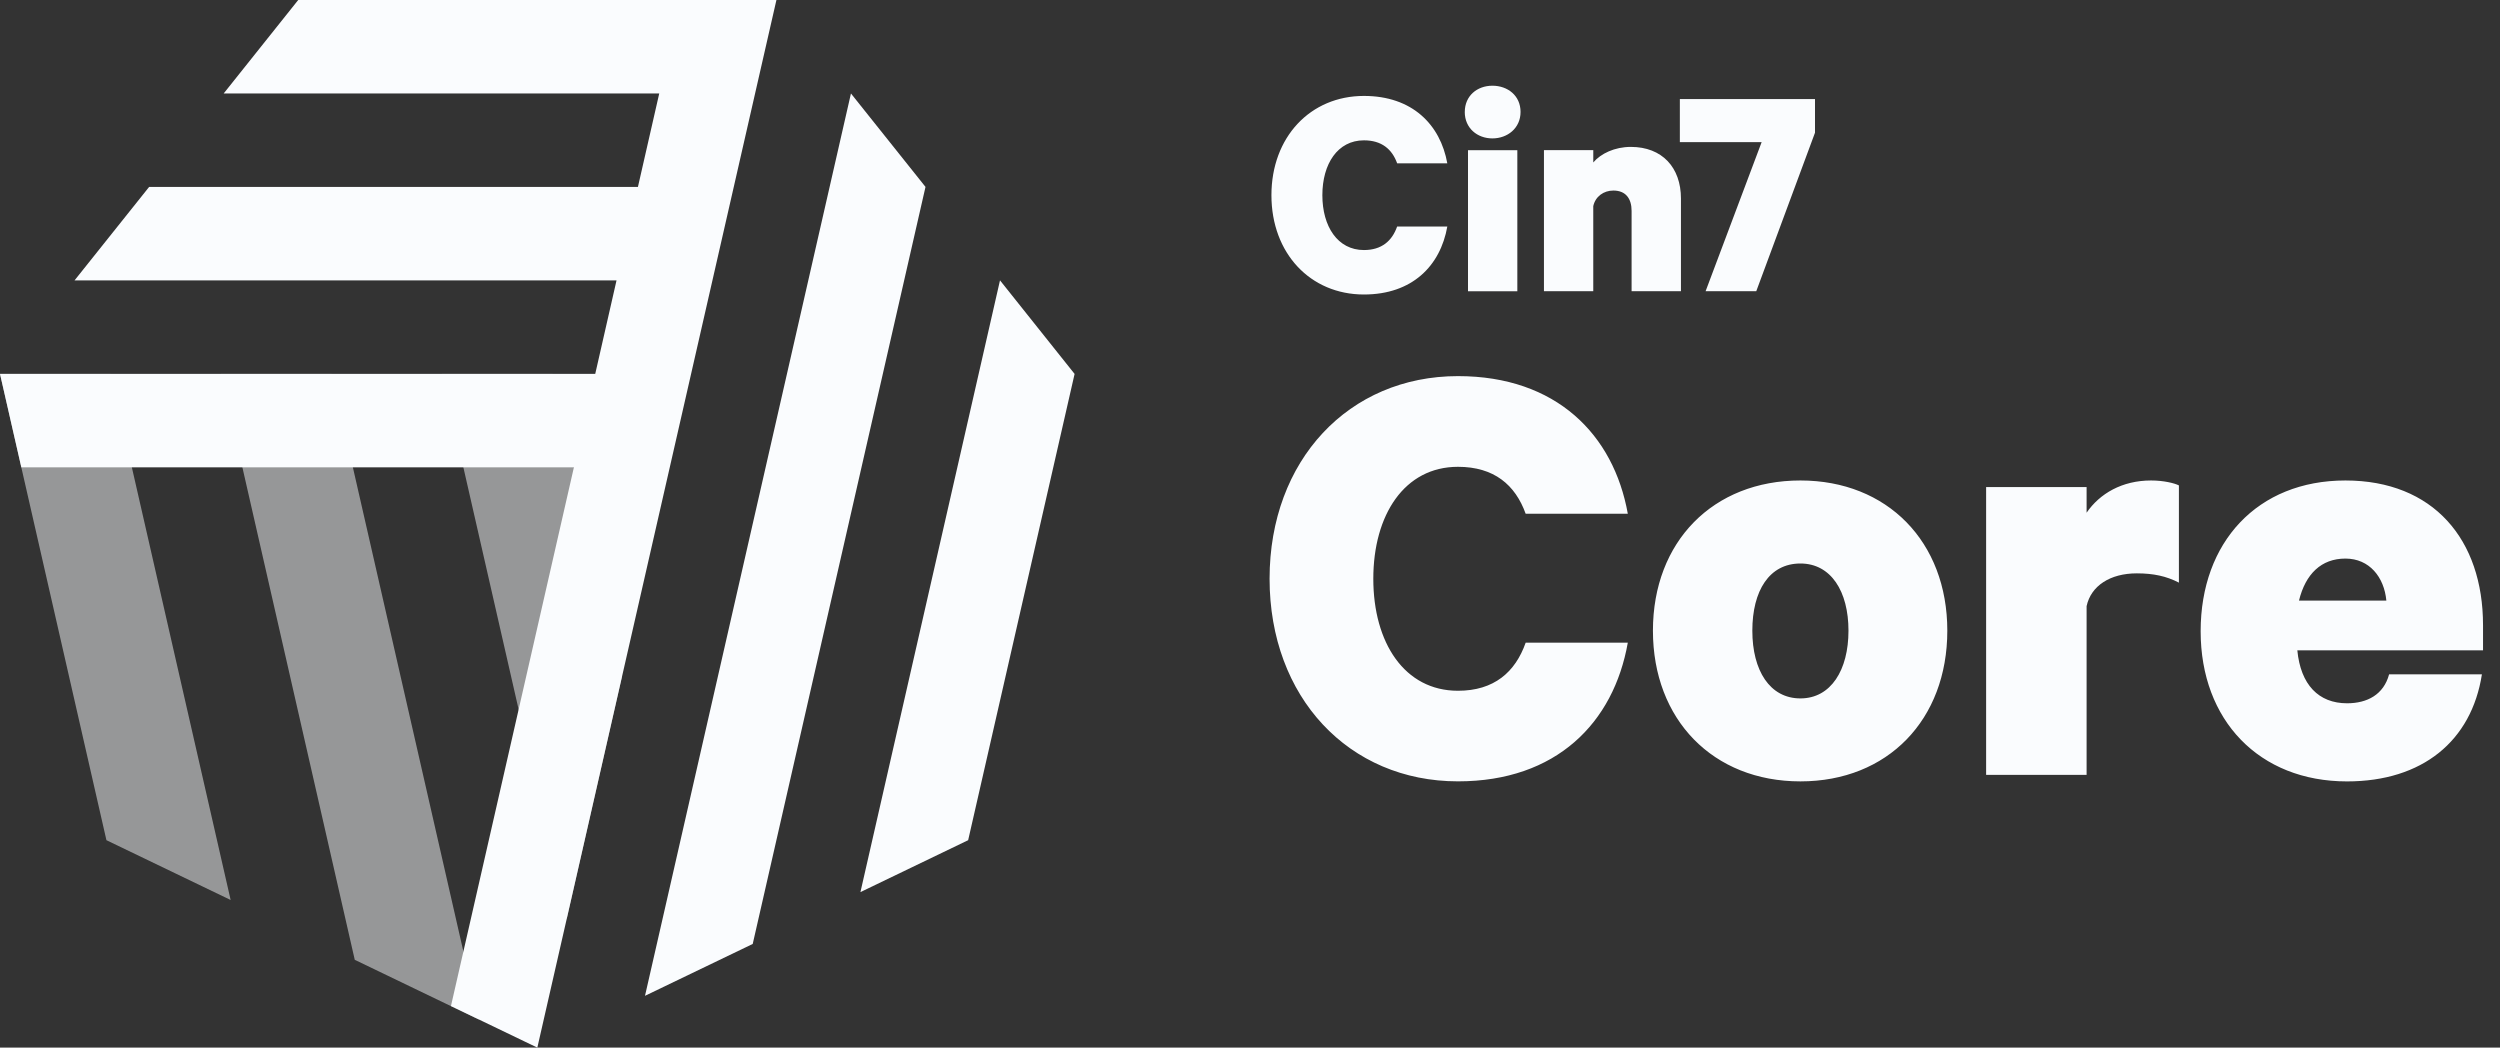 <?xml version="1.0" encoding="UTF-8"?>
<svg xmlns="http://www.w3.org/2000/svg" width="105" height="44" fill="none" viewBox="0 0 105 44">
  <rect x="0" y="0" width="105" height="44" fill="#333333" stroke="none"/>
  <path fill="#FAFCFE" d="M64.078 26.993c-.436 1.238-1.33 2.019-2.844 2.019-2.248 0-3.555-2.02-3.555-4.703 0-2.684 1.307-4.703 3.555-4.703 1.514 0 2.408.757 2.844 1.972h4.29c-.596-3.326-3.004-5.781-7.133-5.781-4.587 0-7.913 3.533-7.913 8.51s3.326 8.51 7.913 8.51c4.129 0 6.537-2.455 7.133-5.826h-4.29v.002Zm11.539-6.813c-3.67 0-6.194 2.57-6.194 6.308 0 3.739 2.524 6.33 6.194 6.33s6.17-2.591 6.17-6.33-2.523-6.308-6.17-6.308Zm0 3.487c1.285 0 2.019 1.17 2.019 2.821 0 1.651-.734 2.845-2.019 2.845-1.285 0-2.019-1.17-2.019-2.845 0-1.675.71-2.821 2.019-2.821Zm15.897-3.28c-.183-.093-.641-.207-1.17-.207-1.215 0-2.156.55-2.707 1.354v-1.078h-4.22v12.089h4.22v-7.088c.184-.85.986-1.376 2.11-1.376.69 0 1.24.116 1.767.39v-4.085Zm8.828 7.936c-.229.85-.917 1.215-1.766 1.215-1.194 0-1.95-.78-2.088-2.224h7.799v-1.055c0-3.602-2.088-6.079-5.781-6.079-3.694 0-6.079 2.593-6.079 6.331 0 3.74 2.455 6.308 6.147 6.308 3.166 0 5.23-1.698 5.666-4.496h-3.899.001Zm-.115-3.097h-3.67c.276-1.124.94-1.766 1.95-1.766s1.628.78 1.72 1.766Z"></path>
  <path fill="#FAFCFE" fill-rule="evenodd" d="m14.9 40.312 4.04 1.946 1.175.565-6.19-27.118h-4.64L14.9 40.312ZM4.47 35.288 9.687 37.8 4.642 15.705H0l4.47 19.583ZM26.117 28.451l-2.91-12.746h-4.641l5.23 22.914 2.32-10.168Z" clip-rule="evenodd" opacity=".5"></path>
  <path fill="#FAFCFE" fill-rule="evenodd" d="m31.614 39.646-4.524 2.178 8.65-37.898 3.131 3.924-7.257 31.796ZM40.665 35.287l-4.527 2.181L42 11.775l3.133 3.93-4.47 19.582ZM12.525 0 9.394 3.926h18.294l-.895 3.925H6.263L3.13 11.777h22.764L25 15.703H0l.896 3.925h23.208L18.94 42.254 22.568 44 32.61 0H12.525Z" clip-rule="evenodd"></path>
  <path fill="#FAFCFE" d="M58.68 9.513c-.213.607-.652.989-1.395.989-1.104 0-1.746-.99-1.746-2.304 0-1.315.642-2.304 1.746-2.304.743 0 1.182.37 1.396.967h2.106c-.293-1.63-1.475-2.832-3.502-2.832-2.252 0-3.885 1.731-3.885 4.17 0 2.44 1.633 4.17 3.885 4.17 2.027 0 3.21-1.202 3.502-2.855h-2.106v-.001ZM61.52 4.701c0 .685.53 1.112 1.161 1.112s1.182-.427 1.182-1.112-.54-1.101-1.182-1.101c-.642 0-1.16.426-1.16 1.101Zm2.208 1.608h-2.072v5.924h2.072V6.309ZM64.845 12.231h2.072V8.656c.09-.405.439-.653.844-.653.53 0 .766.35.766.854v3.373H70.6V8.34c0-1.304-.788-2.17-2.106-2.17-.676 0-1.262.28-1.576.653v-.518h-2.072v5.926ZM76.23 5.576V4.16h-5.676v1.81h3.435l-2.354 6.261h2.128l2.466-6.655h.002Z"></path>
</svg>
